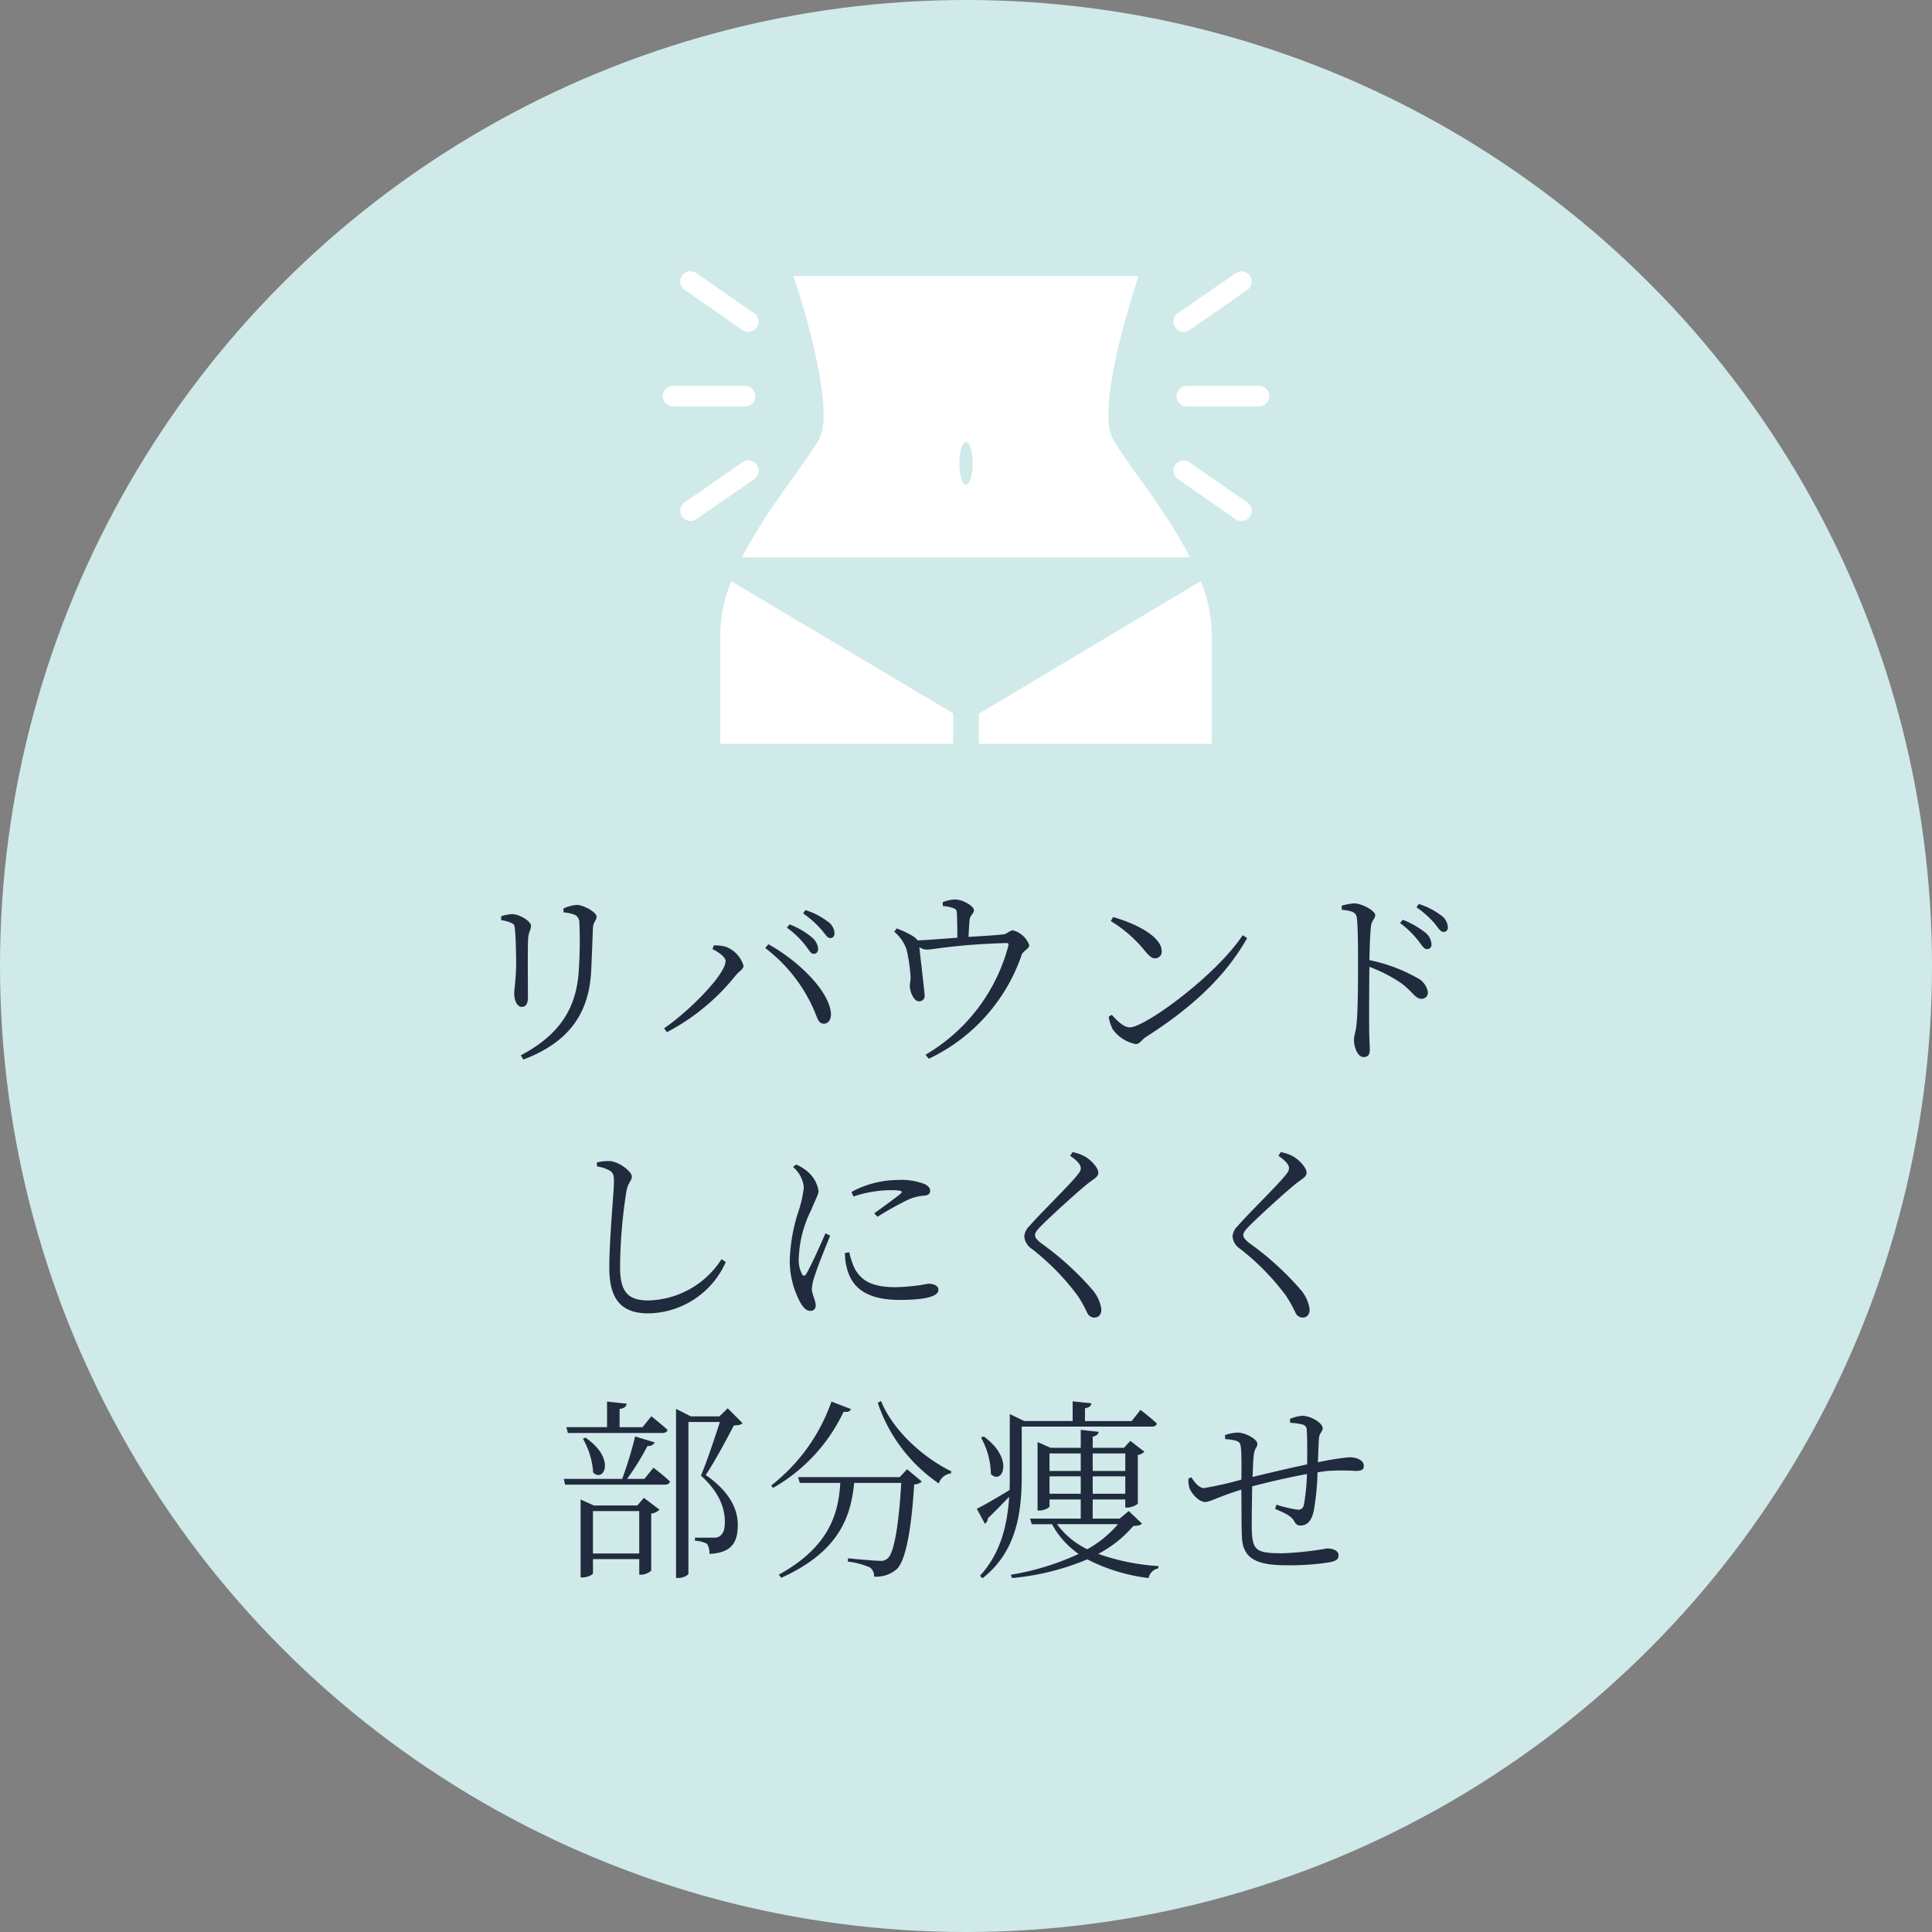 <svg xmlns="http://www.w3.org/2000/svg" xmlns:xlink="http://www.w3.org/1999/xlink" width="240.475" height="240.475" viewBox="0 0 240.475 240.475"><rect x="0" y="0" width="240.475" height="240.475" fill="#808080" stroke="none"/><defs><clipPath id="clip-path"><rect id="&#x9577;&#x65B9;&#x5F62;_24775" data-name="&#x9577;&#x65B9;&#x5F62; 24775" width="75.511" height="58.812" fill="#fff"></rect></clipPath></defs><g id="cool1" transform="translate(-1808 -1744.462)"><ellipse id="&#x6955;&#x5186;&#x5F62;_9" data-name="&#x6955;&#x5186;&#x5F62; 9" cx="120.238" cy="120.238" rx="120.238" ry="120.238" transform="translate(1808 1744.462)" fill="#d0eaea"></ellipse><path id="&#x30D1;&#x30B9;_39785" data-name="&#x30D1;&#x30B9; 39785" d="M-46.416-9.72c.072-1.488.168-3.912.216-5.328.048-.768.456-.912.456-1.416s-1.584-1.44-2.5-1.44a4.678,4.678,0,0,0-1.632.456l.024.48a4.821,4.821,0,0,1,1.44.312,1.073,1.073,0,0,1,.528.984,54.8,54.8,0,0,1-.072,5.88C-48.24-4.872-50.5-1.656-55.176.816l.312.528C-49.44-.7-46.68-4.152-46.416-9.72Zm-9.96-5.952c.408.168.432.36.48.936.1.888.144,3.24.144,4.344-.048,1.968-.24,2.9-.24,3.552,0,.888.408,1.632.936,1.632.432,0,.768-.288.768-1.2,0-.984-.048-6.264.024-7.3.072-.888.36-1.128.36-1.584,0-.6-1.464-1.464-2.352-1.464a5.253,5.253,0,0,0-1.368.264v.48A5.2,5.2,0,0,1-56.376-15.672Zm37.632,3.864c.36,0,.576-.24.576-.648a2.09,2.09,0,0,0-.816-1.44A9.668,9.668,0,0,0-21.72-15.48l-.336.408a11.32,11.32,0,0,1,2.232,2.112C-19.344-12.36-19.1-11.808-18.744-11.808Zm2.064-1.968c.36,0,.552-.216.552-.624a1.9,1.9,0,0,0-.888-1.464,8.688,8.688,0,0,0-2.736-1.392l-.288.408A11.837,11.837,0,0,1-17.832-14.9C-17.3-14.328-17.064-13.776-16.68-13.776ZM-29.688-10.92c0,1.68-4.56,6.264-7.656,8.376l.36.48a26.989,26.989,0,0,0,8.568-7.08c.432-.528.96-.744.96-1.2a3.639,3.639,0,0,0-2.28-2.376,5.235,5.235,0,0,0-1.416-.144l-.168.456C-30.7-12.1-29.688-11.472-29.688-10.92Zm13.1,6.384c-.336-2.9-4.368-6.624-7.776-8.472l-.384.48A19.31,19.31,0,0,1-18.576-4.56c.384.96.528,1.44,1.128,1.44C-16.9-3.12-16.488-3.648-16.584-4.536ZM-2.64-17.76a4.746,4.746,0,0,1,1.32.264c.384.144.408.288.432.816.024.576.048,1.992.048,2.856-1.632.12-3.6.288-4.944.336a2.292,2.292,0,0,0-.7-.6,11.866,11.866,0,0,0-1.92-.888l-.288.408a5.066,5.066,0,0,1,1.536,2.232,20.327,20.327,0,0,1,.5,3.456c0,.408-.12.84-.1,1.128.024.7.528,1.9,1.176,1.848A.666.666,0,0,0-4.92-6.7c0-.432-.552-4.9-.648-5.952a1.6,1.6,0,0,0,.912.312c.864,0,3.48-.624,9.84-.816.336,0,.384.048.312.384A22.3,22.3,0,0,1-4.8.744l.408.5A22.292,22.292,0,0,0,7.176-11.712c.168-.456.936-.744.936-1.176A2.953,2.953,0,0,0,6.1-14.736c-.384,0-.792.456-1.224.5-.984.12-2.76.216-4.32.312.024-.672.072-1.512.12-2.016.048-.72.552-.864.552-1.32,0-.48-1.368-1.32-2.376-1.32a4.543,4.543,0,0,0-1.512.336Zm20.9,1.872a16.16,16.16,0,0,1,4.176,3.624c.624.744.936,1.008,1.32,1.008a.82.82,0,0,0,.84-.888c0-1.848-3.312-3.48-6.048-4.248ZM20.64-2.664c-.768,0-1.536-.768-2.256-1.56L18-3.984a5.136,5.136,0,0,0,.5,1.56A4.686,4.686,0,0,0,21.36-.576c.528,0,.792-.6,1.272-.888,5.256-3.36,9.72-7.2,12.6-12.312l-.552-.36C31.272-9.024,22.488-2.664,20.64-2.664ZM47.016-17.3c1.272.144,1.8.288,1.872,1.056.144,1.2.144,3.816.144,5.736,0,1.824,0,5.76-.192,7.536-.1.912-.312,1.344-.312,1.872,0,.816.408,2.136,1.2,2.136.528,0,.768-.288.768-.912,0-.408-.048-1.128-.072-2.184-.024-2.544,0-6.48.024-8.136a18.819,18.819,0,0,1,4.008,2.064c1.44,1.1,1.7,1.92,2.5,1.92a.768.768,0,0,0,.768-.816,2.377,2.377,0,0,0-1.344-1.8,20.625,20.625,0,0,0-5.928-2.208c.024-1.32.072-3.072.192-4.224.1-.792.528-.888.528-1.368,0-.552-1.632-1.464-2.64-1.464a7.321,7.321,0,0,0-1.536.288Zm7.248,1.656a11.563,11.563,0,0,1,2.184,2.088c.5.624.768,1.152,1.152,1.152a.537.537,0,0,0,.576-.6,2.008,2.008,0,0,0-.84-1.512A10.744,10.744,0,0,0,54.6-16.056Zm2.04-1.968a12.405,12.405,0,0,1,2.184,1.92c.5.6.792,1.152,1.176,1.152.336,0,.552-.192.552-.6a1.936,1.936,0,0,0-.888-1.488,8.968,8.968,0,0,0-2.736-1.392ZM-44.136,15.152c.408.24.552.5.552,1.368,0,1.392-.576,7.032-.576,10.752,0,4.1,1.656,5.664,4.872,5.664a10.711,10.711,0,0,0,9.624-6.384l-.528-.36a11.134,11.134,0,0,1-9.1,5.136c-2.64,0-3.528-1.152-3.528-4.2a63.306,63.306,0,0,1,.792-9.408c.216-1.128.672-1.3.672-1.8,0-.672-1.656-1.9-2.784-1.944a6.651,6.651,0,0,0-1.56.168v.5A4.765,4.765,0,0,1-44.136,15.152Zm26.88,7.824c-.528,1.224-1.872,4.224-2.4,5.064-.216.312-.384.264-.528-.024a3.691,3.691,0,0,1-.384-2.064,14.252,14.252,0,0,1,1.536-5.88c.576-1.44.912-1.872.912-2.424a4.059,4.059,0,0,0-1.56-2.52,5.659,5.659,0,0,0-1.224-.72l-.384.312a3.876,3.876,0,0,1,1.344,2.52,14.7,14.7,0,0,1-.6,2.784A21.507,21.507,0,0,0-21.7,26.36,10.9,10.9,0,0,0-20.3,31.736c.312.5.7.888,1.128.888a.639.639,0,0,0,.7-.72c0-.576-.48-1.344-.48-2.04a6.374,6.374,0,0,1,.408-1.728c.264-.912,1.368-3.624,1.872-4.872Zm2.424,2.448a7.668,7.668,0,0,0,.312,2.136c.72,2.448,2.76,3.7,6.5,3.7,2.592,0,4.824-.288,4.824-1.248,0-.552-.624-.768-1.272-.768a22.935,22.935,0,0,1-4.08.432c-2.952,0-4.224-.84-5.04-2.256a9.276,9.276,0,0,1-.7-2.088Zm1.056-7.032a15.037,15.037,0,0,1,4.56-.792c1.584,0,1.608.168,1.32.432-.5.432-2.208,1.68-3.288,2.448l.408.432A39.1,39.1,0,0,1-6.84,18.728a6.5,6.5,0,0,1,1.968-.456c.5-.072.648-.288.648-.6,0-.288-.216-.624-.72-.84a7.979,7.979,0,0,0-3.336-.5,12.3,12.3,0,0,0-5.736,1.488Zm28.3-3.528c0,.288-.144.528-.552,1.008-1.1,1.344-4.656,4.8-5.856,6.216a1.939,1.939,0,0,0-.624,1.272A2.051,2.051,0,0,0,8.424,24.9a30.186,30.186,0,0,1,5.76,5.9,17.776,17.776,0,0,1,1.152,2.088.982.982,0,0,0,.84.576c.6,0,.912-.408.912-1.032a4.768,4.768,0,0,0-1.176-2.5,36.312,36.312,0,0,0-6.264-5.688c-.528-.408-.816-.72-.816-1.032,0-.288.144-.552.84-1.248,1.008-1.008,4.176-3.936,5.784-5.232.84-.624,1.248-.816,1.248-1.32,0-.576-.888-1.584-1.728-2.04a4.95,4.95,0,0,0-1.488-.5l-.288.456C14.184,14,14.52,14.456,14.52,14.864Zm25.92,0c0,.288-.144.528-.552,1.008-1.1,1.344-4.656,4.8-5.856,6.216a1.939,1.939,0,0,0-.624,1.272,2.051,2.051,0,0,0,.936,1.536,30.186,30.186,0,0,1,5.76,5.9,17.776,17.776,0,0,1,1.152,2.088.982.982,0,0,0,.84.576c.6,0,.912-.408.912-1.032a4.768,4.768,0,0,0-1.176-2.5,36.312,36.312,0,0,0-6.264-5.688c-.528-.408-.816-.72-.816-1.032,0-.288.144-.552.84-1.248,1.008-1.008,4.176-3.936,5.784-5.232.84-.624,1.248-.816,1.248-1.32,0-.576-.888-1.584-1.728-2.04a4.95,4.95,0,0,0-1.488-.5l-.288.456C40.1,14,40.44,14.456,40.44,14.864Zm-89.76,32.96h11.76c.336,0,.576-.12.648-.384-.792-.72-2.016-1.7-2.016-1.7l-1.1,1.368h-2.856v-2.28c.6-.072.84-.312.888-.648l-2.448-.264V47.1h-5.064Zm1.872.72a9.653,9.653,0,0,1,1.272,4.2c1.32,1.3,2.9-1.7-.96-4.344Zm1.248,14.28v-5.28h5.76v5.28Zm5.52-5.976h-5.4l-1.656-.744v9.7h.24c.648,0,1.3-.36,1.3-.5V63.52h5.76v1.944h.216a2.043,2.043,0,0,0,1.272-.5v-7.1a1.874,1.874,0,0,0,1.032-.5l-1.944-1.464Zm.888-3.312h-2.16a31.994,31.994,0,0,0,2.544-4.1A.875.875,0,0,0-38.5,49l-2.448-.744a47.575,47.575,0,0,1-1.608,5.28h-7.272l.168.72h12.408c.336,0,.576-.12.648-.384-.792-.768-2.064-1.728-2.064-1.728Zm10.368-8.784-1.032,1.008h-3.552l-1.848-.936V65.872h.24c.792,0,1.3-.408,1.3-.552V46.456h3.912c-.648,2.04-1.68,5.088-2.352,6.672,2.16,1.968,2.976,3.888,2.976,5.784,0,1.008-.24,1.536-.744,1.824a1.421,1.421,0,0,1-.648.12H-33.5v.384a3.456,3.456,0,0,1,1.512.384,2.127,2.127,0,0,1,.288,1.248c2.616-.12,3.552-1.272,3.528-3.648,0-1.992-1.08-4.152-3.984-6.168,1.056-1.56,2.664-4.56,3.5-6.168.576-.024.888-.072,1.08-.288Zm12.912-.84A22.777,22.777,0,0,1-24,54.352l.216.312A21.389,21.389,0,0,0-15,45.184c.6.072.816-.072.912-.336Zm8.5,9.408H-20.664l.216.72h5.04c-.216,3.552-1.176,7.848-7.656,11.424l.312.384c7.392-3.336,8.664-7.824,9.072-11.808h5.856c-.264,4.8-.84,8.688-1.68,9.384a1.222,1.222,0,0,1-.984.312c-.6,0-2.736-.192-3.96-.312l-.024.408a9.644,9.644,0,0,1,2.736.72,1.272,1.272,0,0,1,.528,1.152,3.9,3.9,0,0,0,2.832-.936c1.152-1.1,1.848-5.256,2.16-10.536a1.571,1.571,0,0,0,.96-.36L-7.1,52.336Zm-2.736-9.24A19.761,19.761,0,0,0-3.144,54.112a1.773,1.773,0,0,1,1.488-1.248l.072-.264c-3.456-1.68-7.248-5.04-8.76-8.76ZM2.112,48.4a9.7,9.7,0,0,1,1.224,4.536c1.368,1.416,3.024-1.824-.888-4.68Zm5.064-1.368h16.2c.336,0,.552-.12.624-.384-.768-.72-2.04-1.7-2.04-1.7l-1.1,1.392H15.048V44.752c.552-.1.768-.312.792-.624l-2.328-.24v2.448H7.488l-1.8-.864v7.536c0,.648,0,1.272-.024,1.92-1.752,1.056-3.36,1.992-4.08,2.328l1.008,1.872a.83.83,0,0,0,.36-.672c1.032-1.008,1.944-1.944,2.664-2.688-.24,3.6-1.08,7.032-3.648,9.84L2.3,65.9C6.72,62.44,7.176,57.3,7.176,53.008ZM19.152,59.176a13.8,13.8,0,0,1-3.816,3.12,10.06,10.06,0,0,1-3.768-3.12Zm-8.52-3.792v-2.16H14.52v2.16Zm3.888-5.016v2.184H10.632V50.368Zm5.544,0v2.184H16.008V50.368Zm-4.056,5.016v-2.16h4.056v2.16Zm4.488,2.16-1.128.936h-3.36V56.1h4.056v1.008h.24a2.225,2.225,0,0,0,1.32-.48V50.56a1.382,1.382,0,0,0,.816-.408l-1.752-1.344-.792.864H16.008V48.28c.5-.1.7-.312.744-.6l-2.232-.24v2.232H10.776l-1.632-.72v8.52h.24c.624,0,1.248-.36,1.248-.5V56.1H14.52V58.48H8.208l.216.7h2.52a10.7,10.7,0,0,0,3.312,3.7,32.6,32.6,0,0,1-8.448,2.592l.168.408a31.459,31.459,0,0,0,9.36-2.328,22.516,22.516,0,0,0,7.632,2.328,1.509,1.509,0,0,1,1.2-1.2l.024-.288A27.742,27.742,0,0,1,16.7,62.872a14.656,14.656,0,0,0,4.368-3.48c.624-.024.864-.072,1.08-.288ZM40.584,46.552a9.57,9.57,0,0,1,1.44.192c.408.1.6.288.624.672.072.96.072,2.856.048,4.32-2.184.456-5.208,1.176-6.792,1.56.048-1.1.072-2.064.144-2.64.072-.936.456-1.032.456-1.464,0-.624-1.536-1.416-2.424-1.416a5.171,5.171,0,0,0-1.608.312l.024.5a6.046,6.046,0,0,1,1.392.216c.384.144.528.288.576.984.072.7.072,2.184.048,3.84a43.5,43.5,0,0,1-4.656,1.056c-.576,0-1.176-.7-1.56-1.344l-.36.144a3.033,3.033,0,0,0,.12,1.2c.36.888,1.272,1.728,1.944,1.728.648,0,1.632-.648,4.512-1.536.024,2.28,0,4.632.072,5.952.12,2.712,1.992,3.456,5.448,3.456A31.051,31.051,0,0,0,45.6,63.9c.72-.168,1.008-.36,1.008-.84,0-.576-.648-.864-1.44-.864a39.853,39.853,0,0,1-5.52.6c-3.24,0-3.744-.312-3.84-2.88-.024-1.1.024-3.36.048-5.448,1.7-.456,4.464-1.1,6.816-1.536a24.844,24.844,0,0,1-.384,3.864.7.7,0,0,1-.768.576,15.3,15.3,0,0,1-2.64-.624l-.168.528c.96.408,2.016.816,2.376,1.536.264.456.456.528.792.528.864,0,1.392-.672,1.632-1.776a31.1,31.1,0,0,0,.48-4.848c.456-.072.864-.12,1.248-.168a27.341,27.341,0,0,1,3.48,0c.672,0,1.032-.12,1.032-.6,0-.744-.864-1.1-1.848-1.1a32.866,32.866,0,0,0-3.864.624c.048-1.128.072-2.088.12-2.832.024-.84.48-.984.48-1.392,0-.648-1.416-1.56-2.568-1.56a4.835,4.835,0,0,0-1.512.384Z" transform="translate(1928 1875)" fill="#212b3e" opacity="0.995"></path><g id="&#x30B0;&#x30EB;&#x30FC;&#x30D7;_9761" data-name="&#x30B0;&#x30EB;&#x30FC;&#x30D7; 9761" transform="translate(1890.482 1778.238)"><g id="&#x30B0;&#x30EB;&#x30FC;&#x30D7;_9760" data-name="&#x30B0;&#x30EB;&#x30FC;&#x30D7; 9760" clip-path="url(#clip-path)"><path id="&#x30D1;&#x30B9;_39776" data-name="&#x30D1;&#x30B9; 39776" d="M284.473,299.022h28.992V285.207a18.062,18.062,0,0,0-1.384-6.425l-27.608,16.485Z" transform="translate(-245.114 -240.21)" fill="#fff"></path><path id="&#x30D1;&#x30B9;_39777" data-name="&#x30D1;&#x30B9; 39777" d="M77.843,4.255s5.432,16.038,3.213,20.23c-1.482,2.795-6.46,8.553-9.62,14.781h55.748c-3.16-6.228-8.135-11.986-9.618-14.781-2.219-4.193,3.21-20.23,3.21-20.23Zm21.467,26c-.455,0-.824-1.2-.824-2.676s.369-2.678.824-2.678.825,1.2.825,2.678-.37,2.676-.825,2.676" transform="translate(-61.552 -3.666)" fill="#fff"></path><path id="&#x30D1;&#x30B9;_39778" data-name="&#x30D1;&#x30B9; 39778" d="M53.164,278.782a18.047,18.047,0,0,0-1.386,6.425v13.815H80.772v-3.795Z" transform="translate(-44.614 -240.21)" fill="#fff"></path><path id="&#x30D1;&#x30B9;_39779" data-name="&#x30D1;&#x30B9; 39779" d="M462.363,104.346a1.273,1.273,0,0,0,1.273,1.272h8.993a1.272,1.272,0,1,0,0-2.544h-8.993a1.272,1.272,0,0,0-1.273,1.272" transform="translate(-398.391 -88.813)" fill="#fff"></path><path id="&#x30D1;&#x30B9;_39780" data-name="&#x30D1;&#x30B9; 39780" d="M460.78,7.533a1.272,1.272,0,0,0,.726-.227l7.195-4.99a1.271,1.271,0,1,0-1.448-2.09l-7.195,4.989a1.272,1.272,0,0,0,.723,2.317" transform="translate(-395.932 0)" fill="#fff"></path><path id="&#x30D1;&#x30B9;_39781" data-name="&#x30D1;&#x30B9; 39781" d="M467.252,177.447a1.272,1.272,0,0,0,1.448-2.092l-7.195-4.987a1.272,1.272,0,0,0-1.448,2.092Z" transform="translate(-395.932 -146.602)" fill="#fff"></path><path id="&#x30D1;&#x30B9;_39782" data-name="&#x30D1;&#x30B9; 39782" d="M0,104.346a1.273,1.273,0,0,0,1.273,1.272h8.993a1.272,1.272,0,1,0,0-2.544H1.273A1.272,1.272,0,0,0,0,104.346" transform="translate(0 -88.813)" fill="#fff"></path><path id="&#x30D1;&#x30B9;_39783" data-name="&#x30D1;&#x30B9; 39783" d="M24.333,7.533a1.272,1.272,0,0,0,.724-2.317L17.863.227a1.272,1.272,0,1,0-1.45,2.09l7.195,4.99a1.278,1.278,0,0,0,.726.227" transform="translate(-13.67 0)" fill="#fff"></path><path id="&#x30D1;&#x30B9;_39784" data-name="&#x30D1;&#x30B9; 39784" d="M17.137,177.672a1.281,1.281,0,0,0,.726-.226l7.195-4.987a1.273,1.273,0,1,0-1.45-2.092l-7.195,4.987a1.272,1.272,0,0,0,.724,2.318" transform="translate(-13.67 -146.602)" fill="#fff"></path></g></g></g></svg>